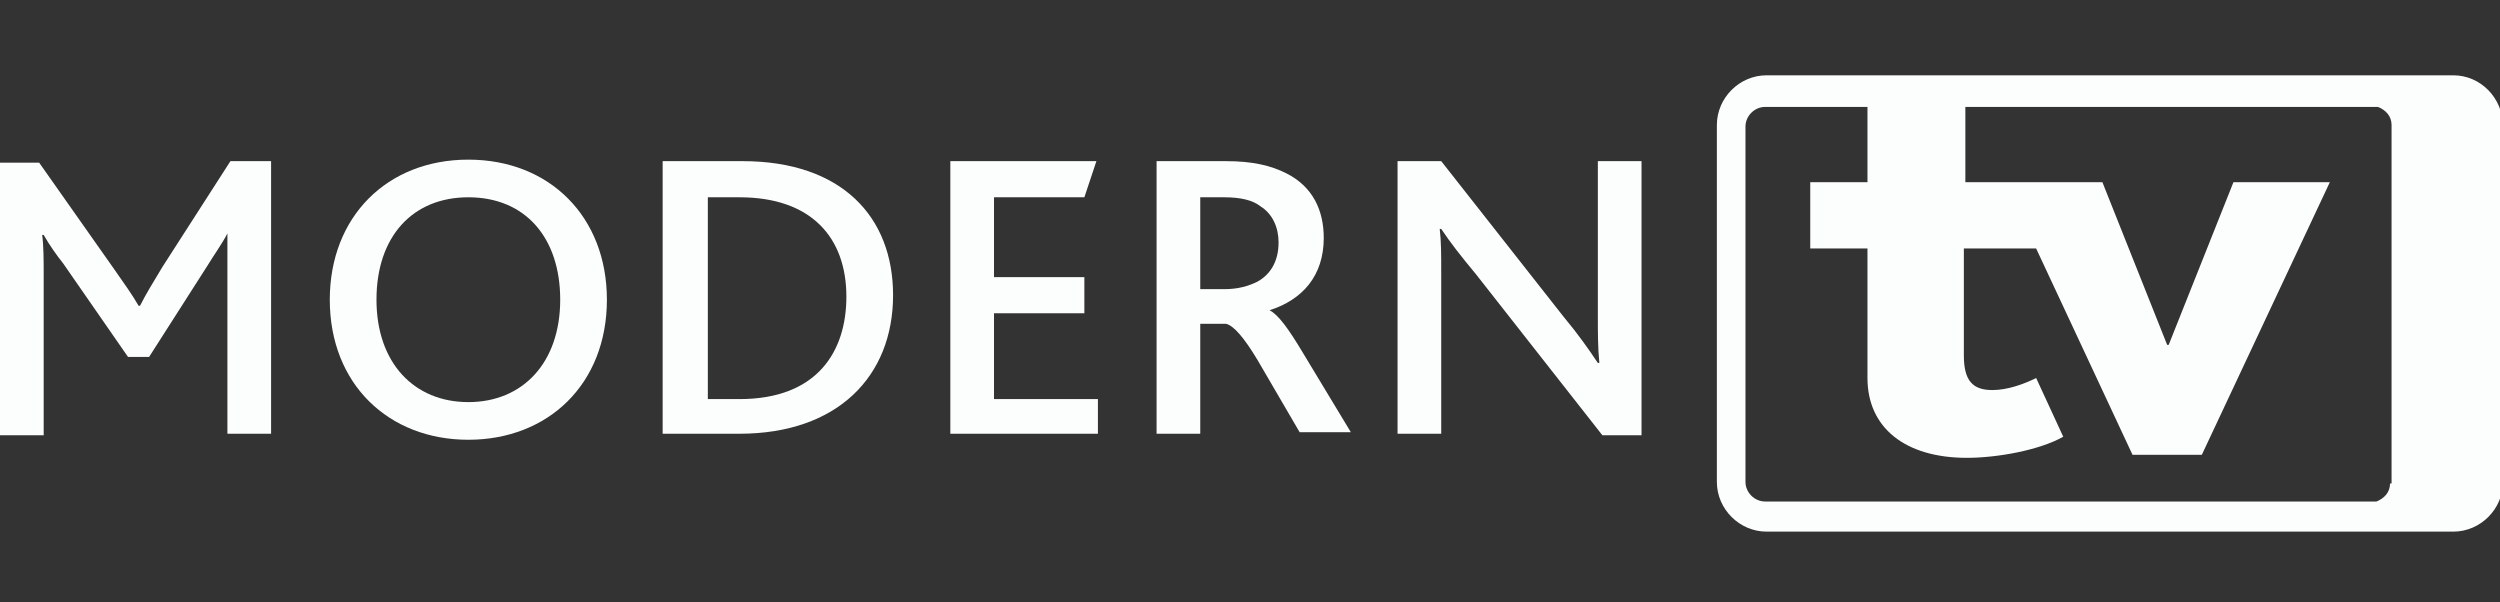 <svg width="166" height="40" viewBox="0 0 166 40" fill="none" xmlns="http://www.w3.org/2000/svg">
<rect x="0" y="0" width="166" height="40" fill="#333333" stroke="none"/>
<g id="ModernTV_Logo_Original 1" clip-path="url(#clip0_265_5138)">
<g id="Group">
<path id="Vector" d="M10.8 17.7C10.2 18.7 9.7 19.5 9.3 20.3H9.2C8.8 19.6 8.3 18.9 7.6 17.9L2.6 10.8H0V28.9H2.9V18.1C2.9 17.4 2.9 16.3 2.8 15.6H2.9C3.3 16.3 3.8 17 4.2 17.5L8.5 23.7H9.9L13.8 17.6C14.1 17.1 14.8 16.1 15.1 15.5C15.1 16.3 15.1 17.3 15.1 18.1V28.8H18V10.7H15.3L10.8 17.7Z" fill="#FCFDFD"/>
<path id="Vector_2" d="M31.098 10.6C25.698 10.6 21.898 14.4 21.898 19.9C21.898 25.5 25.798 29.2 31.098 29.2C36.398 29.2 40.298 25.5 40.298 19.9C40.298 14.4 36.498 10.6 31.098 10.6ZM31.098 26.7C27.498 26.7 24.998 24.1 24.998 19.9C24.998 15.7 27.398 13.1 31.098 13.1C34.898 13.1 37.198 15.8 37.198 19.9C37.198 24.1 34.698 26.7 31.098 26.7Z" fill="#FCFDFD"/>
<path id="Vector_3" d="M49.3 10.7H44V28.8H49.1C55.6 28.8 59.3 25 59.3 19.6C59.3 14.4 55.9 10.7 49.3 10.7ZM49.1 26.5H47V13.1H49.1C53.9 13.1 56.2 15.8 56.2 19.7C56.2 23.3 54.3 26.5 49.1 26.5Z" fill="#FCFDFD"/>
<path id="Vector_4" d="M66.002 20.8H72.002V18.4H66.002V13.1H72.002L72.802 10.7H63.102V28.8H72.902V26.5H66.002V20.8Z" fill="#FCFDFD"/>
<path id="Vector_5" d="M84.297 20.6C86.497 19.9 87.897 18.3 87.897 15.8C87.897 14 87.197 12.4 85.397 11.5C84.397 11 83.197 10.7 81.397 10.7H76.797V28.8H79.697V21.5H81.397C81.897 21.6 82.597 22.4 83.497 23.9L86.297 28.7H89.697L86.497 23.4C85.597 21.9 84.897 20.9 84.297 20.6ZM83.497 18.7C82.897 19 82.197 19.2 81.297 19.2H79.697V13.1H81.297C82.397 13.1 83.197 13.3 83.697 13.7C84.497 14.2 84.897 15.1 84.897 16.1C84.897 17.3 84.397 18.2 83.497 18.7Z" fill="#FCFDFD"/>
<path id="Vector_6" d="M106.097 21C106.097 22.1 106.097 23.1 106.197 24.1H106.097C105.497 23.2 104.797 22.2 103.797 21L95.697 10.7H92.797V28.8H95.697V18.1C95.697 16.9 95.697 16 95.597 15.2H95.697C96.297 16.1 96.997 17 97.997 18.2L106.397 28.9H108.997V10.7H106.097V21Z" fill="#FCFDFD"/>
<path id="Vector_7" d="M162.9 5H117.3C115.5 5 114 6.5 114 8.3V32C114 33.8 115.5 35.3 117.3 35.3H162.9C164.7 35.3 166.2 33.8 166.2 32V8.4C166.2 6.5 164.7 5 162.9 5ZM158.7 32.1C158.7 32.7 158.3 33.1 157.8 33.3H117.2C116.5 33.3 115.9 32.7 115.9 32V8.4C115.9 7.7 116.5 7.1 117.2 7.1H124V12.1H120.2V16.5H124V25.1C124 28.4 126.5 30.4 130.6 30.4C132.6 30.4 135.4 29.9 137 29L135.2 25.1C134.4 25.5 133.3 25.9 132.3 25.9C131 25.9 130.4 25.3 130.4 23.6V16.5H135.2L141.6 30.2H146.2L154.7 12.1H148.3L144 22.9H143.9L139.6 12.1H136.6H133.2H130.5V7.1H157.9C158.4 7.3 158.8 7.7 158.8 8.3V32.1H158.7Z" fill="#FCFDFD"/>
</g>
</g>
<defs>
<clipPath id="clip0_265_5138">
<rect width="166" height="40" fill="white"/>
</clipPath>
</defs>
</svg>
